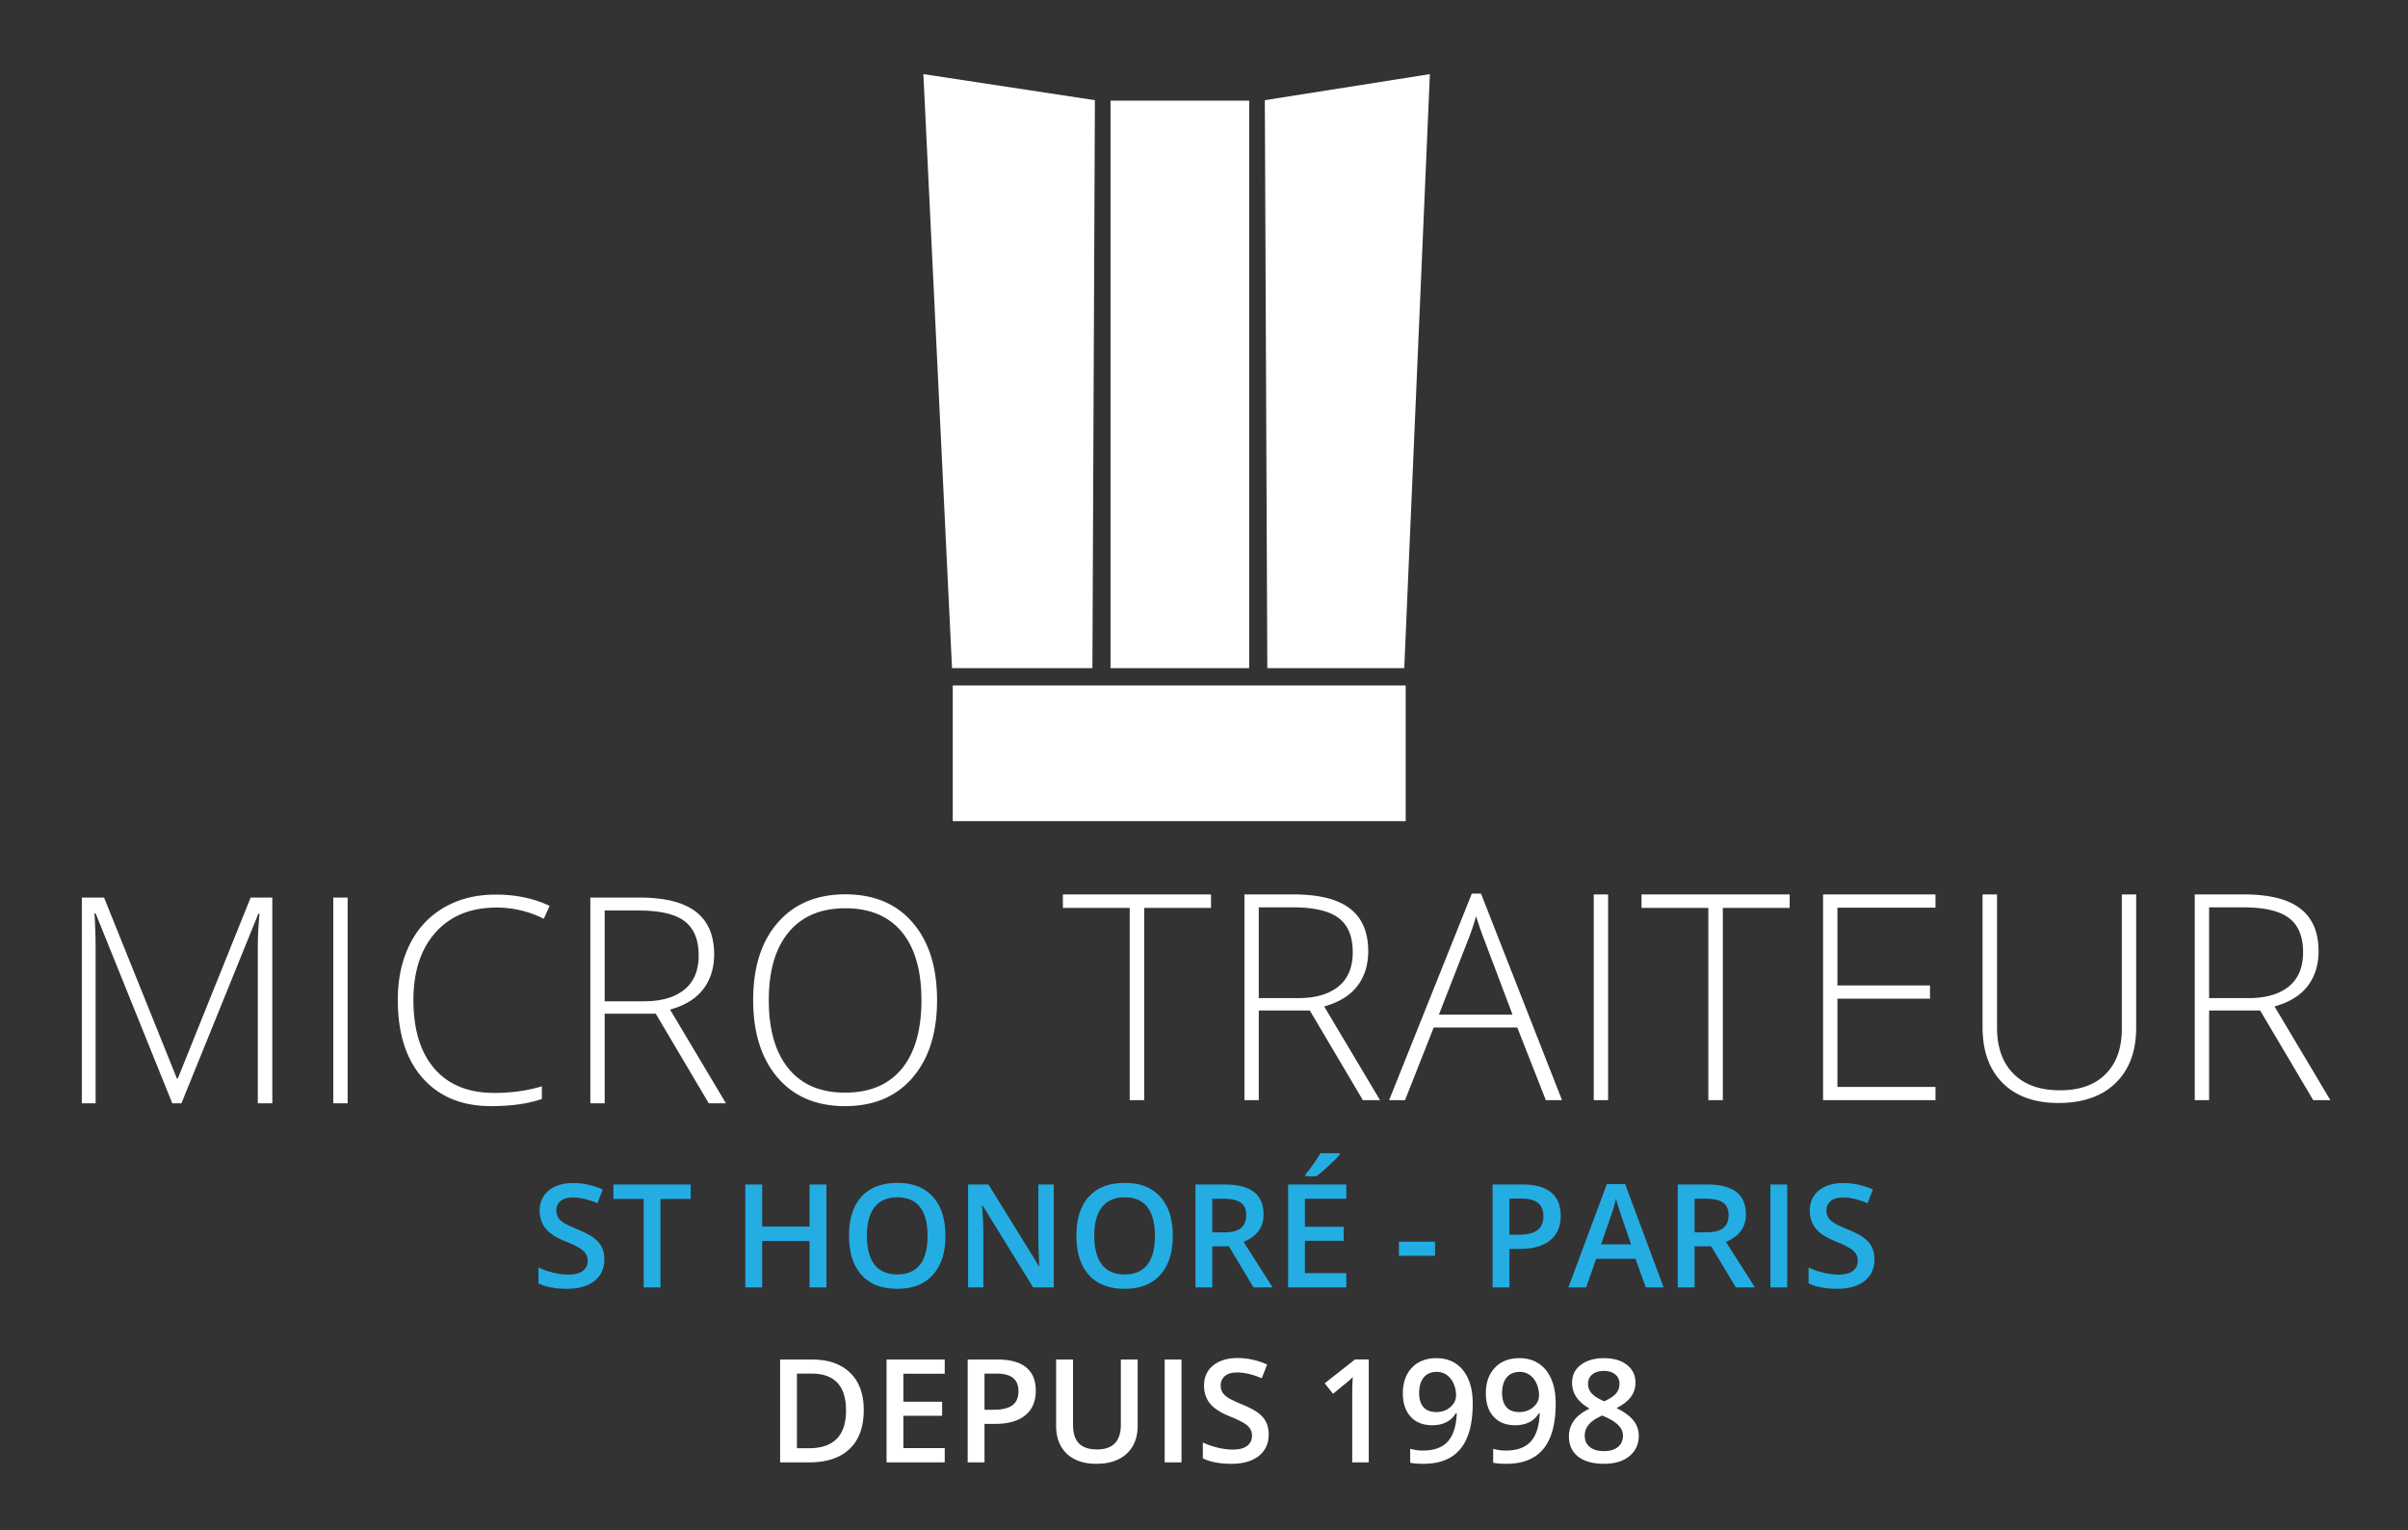 <svg xmlns="http://www.w3.org/2000/svg" width="234" height="148.667" viewBox="0 0 234 148.667"><rect x="0" y="0" width="234" height="148.667" fill="#333333" stroke="none"/><path d="M89.73 7.201l16.668 2.531-.242 55.175H92.513zm49.22 0l-16.039 2.531.242 55.175h13.307zM107.917 9.78h13.475v55.128h-13.475zM92.586 66.592h44.013v13.183H92.586zm-75.844 40.594L9.291 88.729h-.109c.072 1.13.109 2.288.109 3.473v14.984h-1.34V87.197h2.16l7.082 17.582h.082l7.082-17.582h2.105v19.988h-1.408V92.037c0-1.058.055-2.151.164-3.281h-.109l-7.479 18.43h-.888zm15.647 0V87.197h1.395v19.988h-1.395zm15.866-19.018c-2.507 0-4.479.802-5.92 2.406s-2.16 3.801-2.16 6.59c0 2.853.679 5.067 2.037 6.645s3.3 2.365 5.824 2.365c1.677 0 3.218-.214 4.621-.643v1.23c-1.321.465-2.972.697-4.949.697-2.808 0-5.018-.907-6.631-2.721s-2.42-4.348-2.42-7.602c0-2.032.385-3.823 1.155-5.373s1.878-2.746 3.322-3.589 3.124-1.265 5.038-1.265c1.95 0 3.696.364 5.236 1.094l-.561 1.258a10.141 10.141 0 0 0-4.592-1.092zm10.506 10.309v8.709h-1.395V87.197h4.758c2.479 0 4.312.458 5.496 1.374s1.777 2.295 1.777 4.136c0 1.34-.354 2.47-1.06 3.391s-1.779 1.581-3.22 1.982l5.428 9.105h-1.668l-5.154-8.709h-4.962zm0-1.204h3.814c1.687 0 2.994-.376 3.924-1.128s1.395-1.861 1.395-3.329c0-1.522-.456-2.63-1.367-3.322s-2.397-1.039-4.457-1.039h-3.309v8.818zm32.299-.109c0 3.172-.793 5.681-2.379 7.526s-3.773 2.769-6.562 2.769c-2.78 0-4.963-.923-6.549-2.769s-2.379-4.363-2.379-7.554c0-3.181.8-5.686 2.399-7.513s3.785-2.741 6.556-2.741c2.789 0 4.972.918 6.549 2.755s2.365 4.346 2.365 7.527zm-16.352 0c0 2.862.638 5.074 1.914 6.638s3.108 2.345 5.496 2.345c2.406 0 4.245-.774 5.517-2.324s1.907-3.769 1.907-6.658c0-2.88-.636-5.088-1.907-6.624s-3.102-2.304-5.489-2.304c-2.379 0-4.213.774-5.503 2.324s-1.935 3.751-1.935 6.603zm36.48 9.714h-1.408V88.202h-6.494V86.89h14.396v1.312h-6.494v18.676zm11.135-8.709v8.709h-1.395V86.89h4.758c2.48 0 4.312.458 5.496 1.374 1.186.916 1.777 2.295 1.777 4.136 0 1.34-.354 2.47-1.059 3.391-.707.921-1.779 1.581-3.221 1.982l5.428 9.105h-1.668l-5.154-8.709h-4.962zm0-1.203h3.814c1.688 0 2.994-.376 3.924-1.128s1.395-1.861 1.395-3.329c0-1.522-.455-2.63-1.367-3.322-.91-.692-2.396-1.039-4.457-1.039h-3.309v8.818zm25.121 2.857h-8.121l-2.789 7.055h-1.545l8.039-20.07h.889l7.875 20.07h-1.572l-2.776-7.055zm-7.615-1.258h7.15l-2.721-7.205c-.227-.565-.5-1.349-.82-2.352a21.624 21.624 0 0 1-.807 2.379l-2.802 7.178zm15.045 8.313V86.89h1.395v19.988h-1.395zm12.545 0h-1.408V88.202h-6.494V86.89h14.396v1.312h-6.494v18.676zm20.664 0h-10.924V86.89h10.924v1.285h-9.529v7.561h8.996v1.285h-8.996v8.572h9.529v1.285zm19.502-19.988v12.934c0 2.297-.664 4.093-1.996 5.387-1.33 1.294-3.186 1.941-5.564 1.941-2.314 0-4.121-.649-5.42-1.948s-1.949-3.11-1.949-5.435V86.89h1.408v12.934c0 1.923.533 3.42 1.6 4.491s2.576 1.606 4.525 1.606c1.906 0 3.383-.526 4.43-1.579 1.049-1.053 1.572-2.514 1.572-4.382V86.89h1.394zm7.088 11.279v8.709h-1.395V86.89h4.758c2.48 0 4.312.458 5.496 1.374 1.186.916 1.777 2.295 1.777 4.136 0 1.34-.354 2.47-1.059 3.391-.707.921-1.779 1.581-3.221 1.982l5.428 9.105h-1.668l-5.154-8.709h-4.962zm0-1.203h3.814c1.688 0 2.994-.376 3.924-1.128s1.395-1.861 1.395-3.329c0-1.522-.455-2.63-1.367-3.322-.91-.692-2.396-1.039-4.457-1.039h-3.309v8.818z" fill="#FFF"/><path d="M58.725 122.354c0 .889-.321 1.586-.964 2.092s-1.529.759-2.659.759-2.055-.176-2.775-.526v-1.545c.456.214.94.383 1.453.506s.99.185 1.432.185c.647 0 1.125-.123 1.432-.369s.461-.576.461-.991c0-.374-.141-.69-.424-.95s-.866-.567-1.75-.923c-.912-.369-1.554-.791-1.928-1.265s-.561-1.044-.561-1.709c0-.834.296-1.49.889-1.969s1.388-.718 2.386-.718c.957 0 1.91.21 2.857.629l-.52 1.333c-.889-.374-1.682-.561-2.379-.561-.529 0-.93.115-1.203.346-.273.229-.41.534-.41.912 0 .26.055.482.164.666.109.186.29.359.54.523s.702.381 1.354.649c.734.306 1.271.59 1.613.854s.592.562.752.896.24.725.24 1.176zm5.456 2.714h-1.634v-8.593h-2.939v-1.401h7.513v1.401h-2.939v8.593zm16.13 0H78.67v-4.505h-4.607v4.505h-1.634v-9.994h1.634v4.088h4.607v-4.088h1.641v9.994zm11.561-5.01c0 1.627-.407 2.892-1.22 3.794s-1.965 1.354-3.456 1.354c-1.508 0-2.667-.447-3.476-1.344-.809-.895-1.213-2.168-1.213-3.817s.407-2.917 1.22-3.801 1.975-1.326 3.483-1.326c1.486 0 2.634.449 3.445 1.347s1.217 2.161 1.217 3.793zm-7.629 0c0 1.23.249 2.163.745 2.8.497.635 1.233.953 2.208.953.971 0 1.703-.314 2.198-.943s.742-1.565.742-2.81c0-1.226-.245-2.155-.735-2.789s-1.22-.95-2.191-.95c-.98 0-1.719.316-2.218.95s-.749 1.563-.749 2.789zm18.157 5.01h-2.003l-4.915-7.964h-.055l.034.444c.064.848.096 1.622.096 2.324v5.195h-1.483v-9.994h1.982l4.901 7.923h.041a49.61 49.61 0 0 1-.055-1.146 40.223 40.223 0 0 1-.041-1.541v-5.236h1.497v9.995zm11.568-5.01c0 1.627-.407 2.892-1.22 3.794s-1.965 1.354-3.456 1.354c-1.508 0-2.667-.447-3.476-1.344-.809-.895-1.213-2.168-1.213-3.817s.407-2.917 1.22-3.801 1.975-1.326 3.483-1.326c1.486 0 2.634.449 3.445 1.347s1.217 2.161 1.217 3.793zm-7.629 0c0 1.23.249 2.163.745 2.8.497.635 1.233.953 2.208.953.971 0 1.703-.314 2.198-.943s.742-1.565.742-2.81c0-1.226-.245-2.155-.735-2.789s-1.22-.95-2.191-.95c-.98 0-1.719.316-2.218.95s-.749 1.563-.749 2.789zm11.465 1.018v3.992h-1.634v-9.994h2.823c1.29 0 2.244.241 2.864.725s.93 1.212.93 2.188c0 1.244-.647 2.131-1.941 2.659l2.823 4.423h-1.859l-2.393-3.992h-1.613zm0-1.353h1.135c.761 0 1.312-.142 1.654-.424s.513-.702.513-1.258c0-.565-.185-.971-.554-1.217s-.925-.369-1.668-.369h-1.08v3.268zm13.023 5.345h-5.652v-9.994h5.652v1.381h-4.02v2.721h3.768v1.367h-3.768v3.138h4.02v1.387zm-3.965-10.794v-.171c.26-.319.527-.675.803-1.066.277-.392.494-.727.654-1.005h1.865v.144c-.236.278-.592.637-1.062 1.076-.473.44-.869.781-1.193 1.022h-1.067zm9.076 7.725v-1.367h3.514v1.367h-3.514zm15.725-3.903c0 1.044-.342 1.844-1.025 2.399s-1.656.834-2.918.834h-1.039v3.739h-1.635v-9.994h2.879c1.248 0 2.184.255 2.807.766.621.511.931 1.263.931 2.256zm-4.982 1.859h.867c.84 0 1.455-.146 1.846-.438.393-.292.588-.747.588-1.367 0-.574-.176-1.003-.525-1.285-.352-.282-.898-.424-1.641-.424h-1.135v3.514zm13.25 5.113l-.998-2.775h-3.822l-.977 2.775h-1.723l3.738-10.035h1.777l3.74 10.035h-1.735zm-1.43-4.183l-.936-2.721a16.08 16.08 0 0 1-.283-.861 17.928 17.928 0 0 1-.25-.861 15.101 15.101 0 0 1-.541 1.839l-.902 2.604h2.912zm6.174.191v3.992h-1.633v-9.994h2.822c1.291 0 2.244.241 2.865.725.619.483.93 1.212.93 2.188 0 1.244-.648 2.131-1.941 2.659l2.822 4.423h-1.859l-2.393-3.992h-1.613zm0-1.353h1.135c.762 0 1.312-.142 1.654-.424s.514-.702.514-1.258c0-.565-.186-.971-.555-1.217s-.924-.369-1.668-.369h-1.08v3.268zm7.371 5.345v-9.994h1.633v9.994h-1.633zm10.105-2.714c0 .889-.322 1.586-.965 2.092s-1.529.759-2.658.759c-1.131 0-2.057-.176-2.775-.526v-1.545a7.51 7.51 0 0 0 1.453.506c.512.123.988.185 1.432.185.646 0 1.125-.123 1.432-.369.309-.246.461-.576.461-.991 0-.374-.141-.69-.424-.95-.281-.26-.865-.567-1.75-.923-.91-.369-1.553-.791-1.928-1.265-.373-.474-.561-1.044-.561-1.709 0-.834.297-1.49.889-1.969.594-.479 1.389-.718 2.387-.718.957 0 1.908.21 2.857.629l-.52 1.333c-.889-.374-1.682-.561-2.379-.561-.529 0-.93.115-1.203.346-.273.229-.41.534-.41.912 0 .26.055.482.164.666.109.186.289.359.539.523.252.164.703.381 1.354.649.734.306 1.271.59 1.613.854s.594.562.752.896c.16.334.24.725.24 1.176z" fill="#24ADE3"/><path d="M83.936 136.976c0 1.649-.458 2.911-1.374 3.784-.916.872-2.235 1.309-3.958 1.309h-2.796v-9.994h3.09c1.59 0 2.828.429 3.712 1.285s1.326 2.062 1.326 3.616zm-1.723.054c0-2.393-1.119-3.589-3.356-3.589h-1.415v7.253h1.162c2.406 0 3.609-1.221 3.609-3.664zm9.592 5.038h-5.653v-9.994h5.653v1.381h-4.02v2.721h3.767v1.367h-3.767v3.138h4.02v1.387zm8.848-6.972c0 1.044-.342 1.844-1.025 2.399s-1.657.834-2.919.834H95.67v3.739h-1.634v-9.994h2.878c1.249 0 2.184.255 2.806.766s.933 1.263.933 2.256zm-4.984 1.859h.868c.838 0 1.454-.146 1.846-.438s.588-.747.588-1.367c0-.574-.175-1.003-.526-1.285s-.898-.424-1.641-.424h-1.135v3.514zm14.884-4.881v6.467c0 .738-.158 1.385-.475 1.938-.317.555-.775.98-1.374 1.279-.599.298-1.316.447-2.15.447-1.24 0-2.204-.328-2.892-.984s-1.032-1.559-1.032-2.707v-6.439h1.641v6.323c0 .825.191 1.434.574 1.825s.971.588 1.764.588c1.541 0 2.311-.809 2.311-2.427v-6.31h1.633zm2.626 9.994v-9.994h1.634v9.994h-1.634zm10.106-2.714c0 .889-.321 1.586-.964 2.092s-1.529.759-2.659.759-2.055-.176-2.775-.526v-1.545c.456.214.94.383 1.453.506s.99.185 1.432.185c.647 0 1.125-.123 1.432-.369s.461-.576.461-.991c0-.374-.141-.69-.424-.95s-.866-.567-1.75-.923c-.912-.369-1.554-.791-1.928-1.265s-.561-1.044-.561-1.709c0-.834.296-1.49.889-1.969s1.388-.718 2.386-.718c.957 0 1.91.21 2.857.629l-.52 1.333c-.889-.374-1.682-.561-2.379-.561-.529 0-.93.115-1.203.346-.273.229-.41.534-.41.912 0 .26.055.482.164.666.109.186.29.359.54.523s.702.381 1.354.649c.734.306 1.271.59 1.613.854s.592.562.752.896.24.725.24 1.176zm9.724 2.714h-1.606v-6.453c0-.771.019-1.381.055-1.832-.104.109-.233.23-.386.362-.153.132-.664.552-1.535 1.258l-.807-1.019 2.939-2.311h1.34v9.995zm10.105-5.728c0 1.969-.396 3.438-1.189 4.409s-1.988 1.456-3.582 1.456c-.606 0-1.042-.036-1.307-.109v-1.347a4.51 4.51 0 0 0 1.225.171c1.084 0 1.893-.292 2.426-.875s.826-1.499.875-2.748h-.082c-.268.41-.594.706-.975.889-.379.183-.826.273-1.336.273-.884 0-1.578-.275-2.084-.827s-.76-1.308-.76-2.27c0-1.044.293-1.874.879-2.491.586-.618 1.385-.927 2.396-.927.711 0 1.33.173 1.859.52.527.347.936.849 1.223 1.507.288.659.432 1.448.432 2.369zm-3.486-3.063c-.557 0-.982.182-1.279.543-.296.363-.443.872-.443 1.528 0 .569.137 1.018.413 1.343.276.326.694.489 1.255.489.541 0 .998-.162 1.367-.485s.553-.702.553-1.135c0-.405-.078-.785-.236-1.139a2.026 2.026 0 0 0-.658-.837 1.63 1.63 0 0 0-.972-.307zm11.547 3.063c0 1.969-.396 3.438-1.189 4.409s-1.986 1.456-3.582 1.456c-.605 0-1.041-.036-1.305-.109v-1.347c.404.114.812.171 1.223.171 1.086 0 1.895-.292 2.428-.875s.824-1.499.875-2.748h-.082c-.27.41-.594.706-.975.889s-.826.273-1.336.273c-.885 0-1.58-.275-2.086-.827s-.758-1.308-.758-2.27c0-1.044.293-1.874.879-2.491.584-.618 1.383-.927 2.395-.927.711 0 1.332.173 1.859.52.529.347.938.849 1.225 1.507.286.659.429 1.448.429 2.369zm-3.487-3.063c-.555 0-.982.182-1.277.543-.297.363-.445.872-.445 1.528 0 .569.139 1.018.414 1.343.275.326.693.489 1.254.489.543 0 .998-.162 1.367-.485s.555-.702.555-1.135c0-.405-.078-.785-.236-1.139a2.014 2.014 0 0 0-.66-.837 1.616 1.616 0 0 0-.972-.307zm8.165-1.333c.947 0 1.697.218 2.248.653.553.435.828 1.017.828 1.746 0 1.025-.615 1.841-1.846 2.447.783.392 1.34.805 1.672 1.237.33.433.494.916.494 1.449 0 .825-.303 1.485-.908 1.982-.607.497-1.428.745-2.461.745-1.086 0-1.926-.232-2.523-.697-.596-.465-.895-1.123-.895-1.976 0-.556.156-1.056.469-1.501.311-.443.822-.839 1.533-1.186-.609-.364-1.045-.75-1.305-1.155s-.391-.861-.391-1.367c0-.725.285-1.302.855-1.733.569-.428 1.314-.644 2.23-.644zm-1.854 7.534c0 .474.166.842.5 1.104.332.262.783.393 1.354.393.588 0 1.045-.136 1.371-.406.324-.271.488-.64.488-1.104 0-.369-.15-.706-.451-1.012s-.758-.588-1.367-.848l-.199-.089c-.602.265-1.033.555-1.299.871-.264.317-.397.68-.397 1.091zm1.84-6.296c-.457 0-.822.113-1.102.338-.277.227-.416.532-.416.92 0 .237.049.449.15.636.1.187.246.356.438.509.191.153.514.337.971.551.547-.241.934-.496 1.158-.762.227-.268.338-.578.338-.934 0-.388-.139-.693-.42-.92-.279-.225-.652-.338-1.117-.338z" fill="#FFF"/></svg>